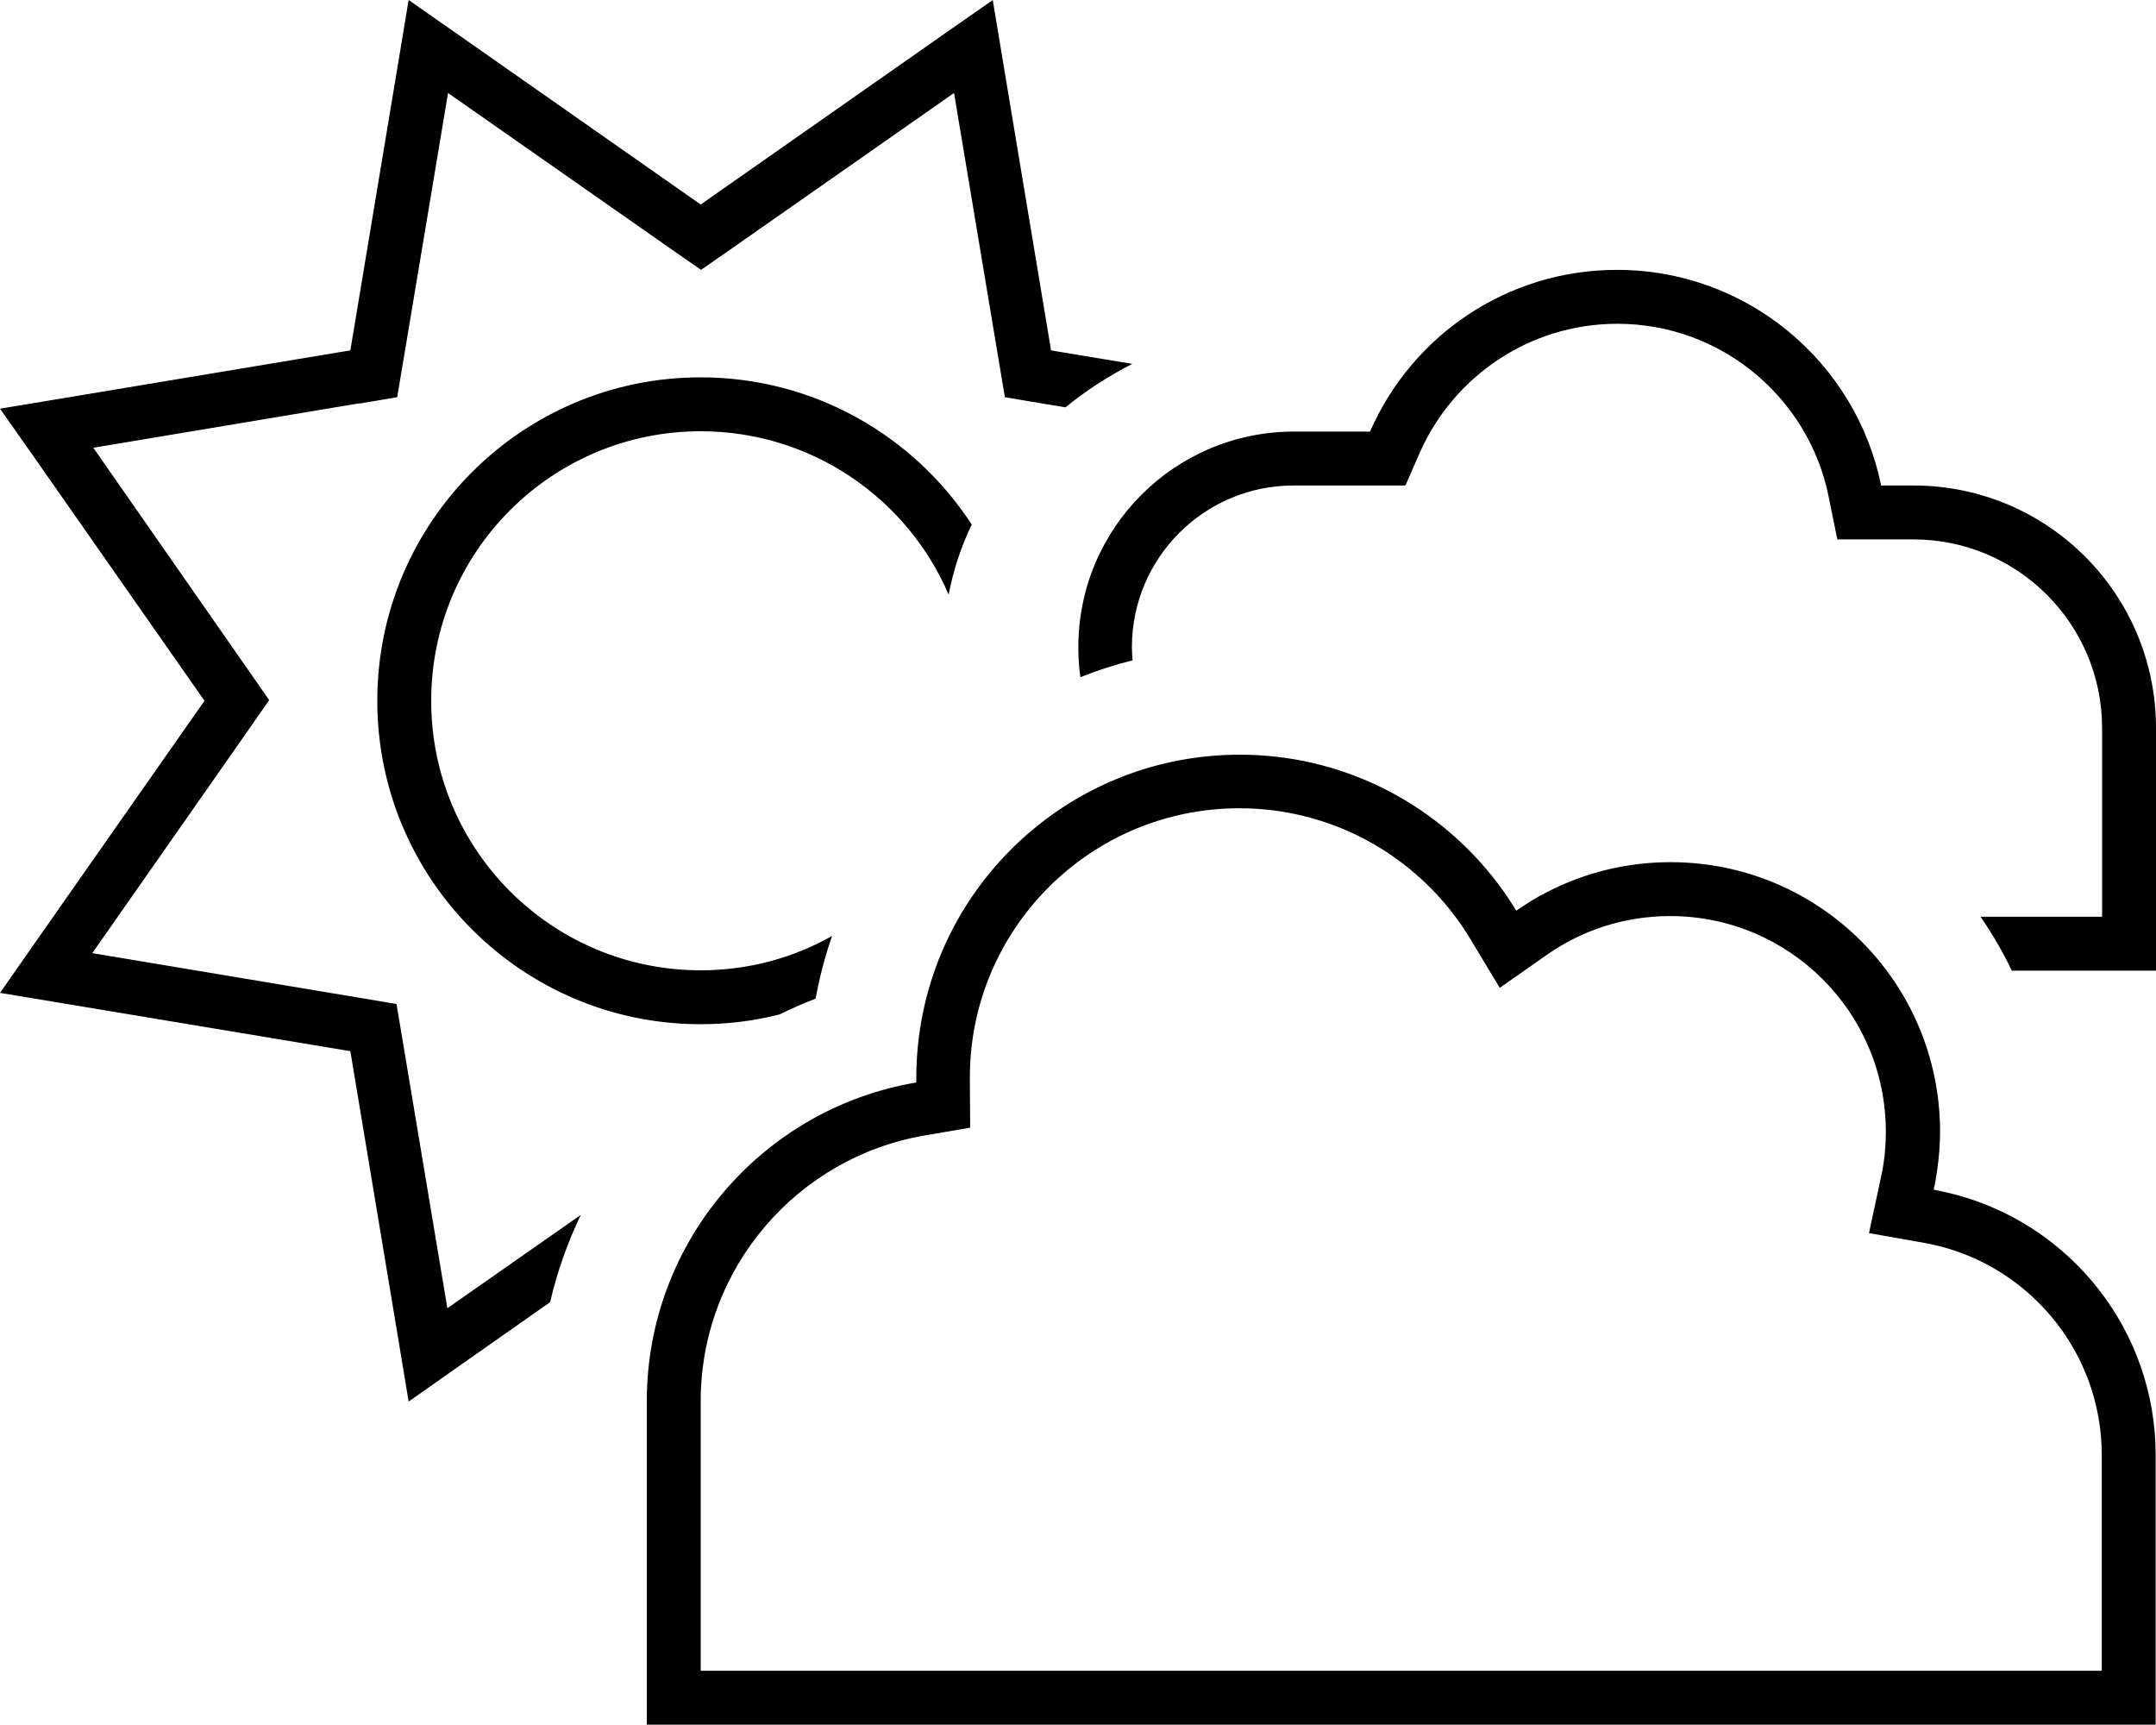 <svg xmlns="http://www.w3.org/2000/svg" viewBox="0 0 640 512"><!--! Font Awesome Pro 6.5.1 by @fontawesome - https://fontawesome.com License - https://fontawesome.com/license (Commercial License) Copyright 2023 Fonticons, Inc. --><path d="M106.6 119.8l11.3-1.9 1.9-11.3 13.2-79 65.9 46.1 9.2 6.4 9.2-6.4 65.9-46.1 13.2 79 1.9 11.3 11.3 1.9 6.7 1.1c6.1-5 12.8-9.3 19.8-12.9L312 104 297.6 17.5 294.7 0 280.1 10.2 208 60.7 135.9 10.2 121.3 0l-2.9 17.5L104 104 17.5 118.4 0 121.3l10.2 14.5L60.7 208 10.2 280.1 0 294.7l17.5 2.9L104 312l14.4 86.5 2.9 17.5 14.5-10.2 27.5-19.3c2.1-9.1 5.2-17.7 9.1-25.9l-39.6 27.7-13.2-79-1.9-11.3-11.3-1.9-79-13.2 46.1-65.9 6.4-9.2-6.4-9.2L27.7 132.9l79-13.2zm181.8 35.8C271.3 129.4 241.7 112 208 112c-53 0-96 43-96 96s43 96 96 96c8.1 0 15.9-1 23.4-2.9c3.5-1.7 7.1-3.3 10.7-4.7c1.2-6.4 2.8-12.6 4.9-18.6C235.5 284.3 222.2 288 208 288c-44.2 0-80-35.8-80-80s35.8-80 80-80c33 0 61.4 20 73.6 48.5c1.4-7.3 3.7-14.3 6.9-20.9zm118.3-11.5h10.5l4.2-9.6c9.9-22.6 32.5-38.4 58.7-38.4c30.9 0 56.8 22 62.7 51.2l2.6 12.8h13.1H568c30.9 0 56 25.1 56 56v56H587.9c3.5 5 6.6 10.4 9.3 16H624h16v-16-56c0-39.8-32.2-72-72-72h-9.6c-7.4-36.5-39.7-64-78.4-64c-32.8 0-61 19.7-73.3 48H384.1c-35.3 0-64 28.6-64 64c0 3 .2 6 .6 8.9c5-2 10.2-3.7 15.5-5c-.1-1.3-.2-2.6-.2-3.9c0-26.5 21.5-48 48-48h22.6zM368 224c-53 0-96 43-96 96l0 1.3c-45.4 7.6-80 47.1-80 94.6v80 16h16 80H559.9l64 0h16l0-16 0-64c0-37.1-25.3-68.4-59.7-77.4c-2-.5-4.1-1-6.2-1.4c.5-2.1 .8-4.1 1.1-6.2c.5-3.6 .8-7.3 .8-11c0-44.2-35.8-80-80-80c-13.2 0-25.7 3.2-36.7 8.9c-3.2 1.6-6.2 3.5-9.1 5.5c-2.2-3.6-4.6-7.1-7.3-10.4C425.2 238 398.2 224 368 224zM623.9 431.9v64l-64 0H288 208v-80c0-39.6 28.8-72.5 66.6-78.9l13.4-2.3-.1-13.6 0-1.3c0-44.1 35.8-79.9 80-79.9c29 0 54.5 15.5 68.5 38.7l8.8 14.6 14-9.8c10.4-7.3 23-11.5 36.6-11.5c35.3 0 64 28.6 64 64c0 4.8-.5 9.4-1.5 13.8L554.8 366l16.4 2.9c29.9 5.3 52.7 31.5 52.7 63z"/></svg>